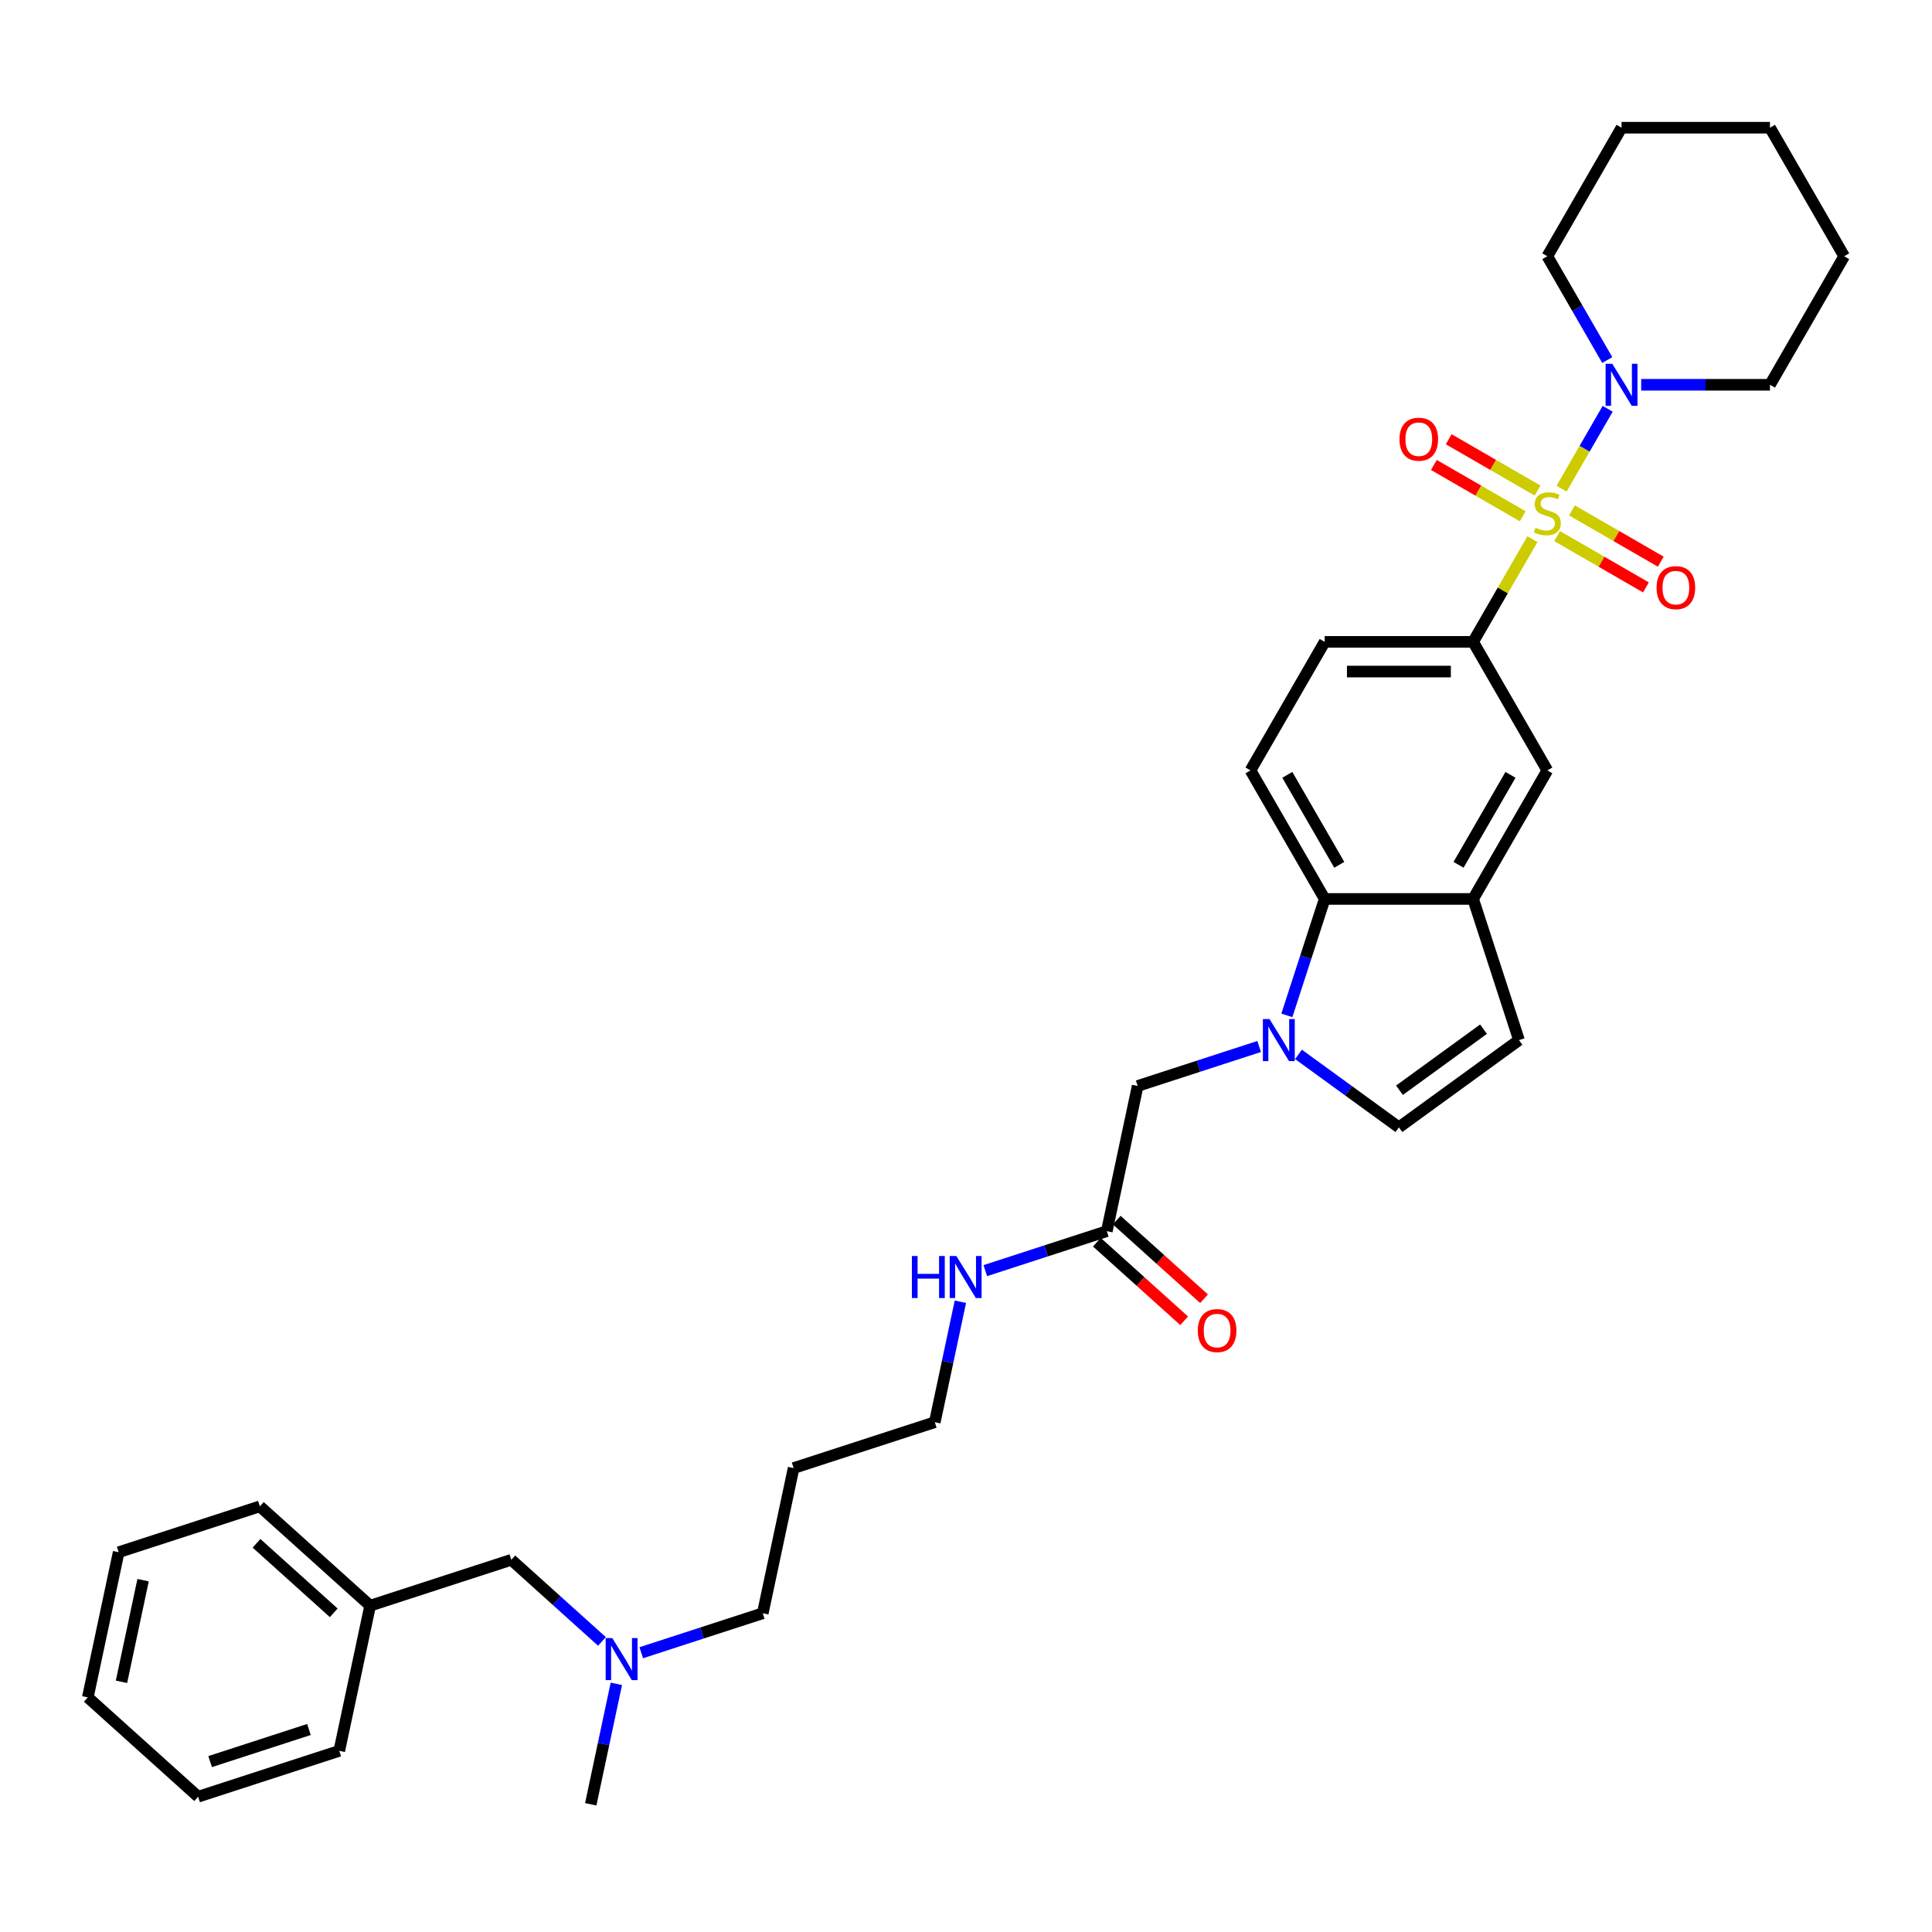 <?xml version='1.0' encoding='iso-8859-1'?>
<svg version='1.1' baseProfile='full'
              xmlns='http://www.w3.org/2000/svg'
                      xmlns:rdkit='http://www.rdkit.org/xml'
                      xmlns:xlink='http://www.w3.org/1999/xlink'
                  xml:space='preserve'
width='1000px' height='1000px' viewBox='0 0 1000 1000'>
<!-- END OF HEADER -->
<rect style='opacity:1.0;fill:#FFFFFF;stroke:none' width='1000' height='1000' x='0' y='0'> </rect>
<path class='bond-1' d='M 808.268,252.927 L 820.2,232.26' style='fill:none;fill-rule:evenodd;stroke:#CCCC00;stroke-width:6px;stroke-linecap:butt;stroke-linejoin:miter;stroke-opacity:1' />
<path class='bond-1' d='M 820.2,232.26 L 832.131,211.593' style='fill:none;fill-rule:evenodd;stroke:#0000FF;stroke-width:6px;stroke-linecap:butt;stroke-linejoin:miter;stroke-opacity:1' />
<path class='bond-2' d='M 793.187,279.047 L 777.835,305.637' style='fill:none;fill-rule:evenodd;stroke:#CCCC00;stroke-width:6px;stroke-linecap:butt;stroke-linejoin:miter;stroke-opacity:1' />
<path class='bond-2' d='M 777.835,305.637 L 762.483,332.227' style='fill:none;fill-rule:evenodd;stroke:#000000;stroke-width:6px;stroke-linecap:butt;stroke-linejoin:miter;stroke-opacity:1' />
<path class='bond-8' d='M 805.951,277.485 L 828.943,290.759' style='fill:none;fill-rule:evenodd;stroke:#CCCC00;stroke-width:6px;stroke-linecap:butt;stroke-linejoin:miter;stroke-opacity:1' />
<path class='bond-8' d='M 828.943,290.759 L 851.936,304.034' style='fill:none;fill-rule:evenodd;stroke:#FF0000;stroke-width:6px;stroke-linecap:butt;stroke-linejoin:miter;stroke-opacity:1' />
<path class='bond-8' d='M 813.633,264.178 L 836.626,277.453' style='fill:none;fill-rule:evenodd;stroke:#CCCC00;stroke-width:6px;stroke-linecap:butt;stroke-linejoin:miter;stroke-opacity:1' />
<path class='bond-8' d='M 836.626,277.453 L 859.618,290.728' style='fill:none;fill-rule:evenodd;stroke:#FF0000;stroke-width:6px;stroke-linecap:butt;stroke-linejoin:miter;stroke-opacity:1' />
<path class='bond-9' d='M 795.841,253.906 L 772.848,240.631' style='fill:none;fill-rule:evenodd;stroke:#CCCC00;stroke-width:6px;stroke-linecap:butt;stroke-linejoin:miter;stroke-opacity:1' />
<path class='bond-9' d='M 772.848,240.631 L 749.856,227.356' style='fill:none;fill-rule:evenodd;stroke:#FF0000;stroke-width:6px;stroke-linecap:butt;stroke-linejoin:miter;stroke-opacity:1' />
<path class='bond-9' d='M 788.158,267.212 L 765.166,253.937' style='fill:none;fill-rule:evenodd;stroke:#CCCC00;stroke-width:6px;stroke-linecap:butt;stroke-linejoin:miter;stroke-opacity:1' />
<path class='bond-9' d='M 765.166,253.937 L 742.173,240.663' style='fill:none;fill-rule:evenodd;stroke:#FF0000;stroke-width:6px;stroke-linecap:butt;stroke-linejoin:miter;stroke-opacity:1' />
<path class='bond-0' d='M 666.077,525.558 L 675.868,495.425' style='fill:none;fill-rule:evenodd;stroke:#0000FF;stroke-width:6px;stroke-linecap:butt;stroke-linejoin:miter;stroke-opacity:1' />
<path class='bond-0' d='M 675.868,495.425 L 685.658,465.292' style='fill:none;fill-rule:evenodd;stroke:#000000;stroke-width:6px;stroke-linecap:butt;stroke-linejoin:miter;stroke-opacity:1' />
<path class='bond-10' d='M 651.747,541.662 L 620.3,551.879' style='fill:none;fill-rule:evenodd;stroke:#0000FF;stroke-width:6px;stroke-linecap:butt;stroke-linejoin:miter;stroke-opacity:1' />
<path class='bond-10' d='M 620.3,551.879 L 588.854,562.097' style='fill:none;fill-rule:evenodd;stroke:#000000;stroke-width:6px;stroke-linecap:butt;stroke-linejoin:miter;stroke-opacity:1' />
<path class='bond-35' d='M 672.09,545.747 L 698.08,564.63' style='fill:none;fill-rule:evenodd;stroke:#0000FF;stroke-width:6px;stroke-linecap:butt;stroke-linejoin:miter;stroke-opacity:1' />
<path class='bond-35' d='M 698.08,564.63 L 724.071,583.513' style='fill:none;fill-rule:evenodd;stroke:#000000;stroke-width:6px;stroke-linecap:butt;stroke-linejoin:miter;stroke-opacity:1' />
<path class='bond-19' d='M 849.48,199.163 L 882.806,199.163' style='fill:none;fill-rule:evenodd;stroke:#0000FF;stroke-width:6px;stroke-linecap:butt;stroke-linejoin:miter;stroke-opacity:1' />
<path class='bond-19' d='M 882.806,199.163 L 916.133,199.163' style='fill:none;fill-rule:evenodd;stroke:#000000;stroke-width:6px;stroke-linecap:butt;stroke-linejoin:miter;stroke-opacity:1' />
<path class='bond-20' d='M 831.919,186.364 L 816.407,159.497' style='fill:none;fill-rule:evenodd;stroke:#0000FF;stroke-width:6px;stroke-linecap:butt;stroke-linejoin:miter;stroke-opacity:1' />
<path class='bond-20' d='M 816.407,159.497 L 800.896,132.631' style='fill:none;fill-rule:evenodd;stroke:#000000;stroke-width:6px;stroke-linecap:butt;stroke-linejoin:miter;stroke-opacity:1' />
<path class='bond-7' d='M 762.483,332.227 L 800.896,398.76' style='fill:none;fill-rule:evenodd;stroke:#000000;stroke-width:6px;stroke-linecap:butt;stroke-linejoin:miter;stroke-opacity:1' />
<path class='bond-13' d='M 762.483,332.227 L 685.658,332.227' style='fill:none;fill-rule:evenodd;stroke:#000000;stroke-width:6px;stroke-linecap:butt;stroke-linejoin:miter;stroke-opacity:1' />
<path class='bond-13' d='M 750.96,347.592 L 697.182,347.592' style='fill:none;fill-rule:evenodd;stroke:#000000;stroke-width:6px;stroke-linecap:butt;stroke-linejoin:miter;stroke-opacity:1' />
<path class='bond-3' d='M 685.658,465.292 L 647.246,398.76' style='fill:none;fill-rule:evenodd;stroke:#000000;stroke-width:6px;stroke-linecap:butt;stroke-linejoin:miter;stroke-opacity:1' />
<path class='bond-3' d='M 693.203,447.63 L 666.314,401.057' style='fill:none;fill-rule:evenodd;stroke:#000000;stroke-width:6px;stroke-linecap:butt;stroke-linejoin:miter;stroke-opacity:1' />
<path class='bond-33' d='M 685.658,465.292 L 762.483,465.292' style='fill:none;fill-rule:evenodd;stroke:#000000;stroke-width:6px;stroke-linecap:butt;stroke-linejoin:miter;stroke-opacity:1' />
<path class='bond-4' d='M 762.483,465.292 L 800.896,398.76' style='fill:none;fill-rule:evenodd;stroke:#000000;stroke-width:6px;stroke-linecap:butt;stroke-linejoin:miter;stroke-opacity:1' />
<path class='bond-4' d='M 754.939,447.63 L 781.827,401.057' style='fill:none;fill-rule:evenodd;stroke:#000000;stroke-width:6px;stroke-linecap:butt;stroke-linejoin:miter;stroke-opacity:1' />
<path class='bond-6' d='M 762.483,465.292 L 786.224,538.357' style='fill:none;fill-rule:evenodd;stroke:#000000;stroke-width:6px;stroke-linecap:butt;stroke-linejoin:miter;stroke-opacity:1' />
<path class='bond-5' d='M 724.071,583.513 L 786.224,538.357' style='fill:none;fill-rule:evenodd;stroke:#000000;stroke-width:6px;stroke-linecap:butt;stroke-linejoin:miter;stroke-opacity:1' />
<path class='bond-5' d='M 724.362,564.309 L 767.869,532.7' style='fill:none;fill-rule:evenodd;stroke:#000000;stroke-width:6px;stroke-linecap:butt;stroke-linejoin:miter;stroke-opacity:1' />
<path class='bond-12' d='M 588.854,562.097 L 572.881,637.243' style='fill:none;fill-rule:evenodd;stroke:#000000;stroke-width:6px;stroke-linecap:butt;stroke-linejoin:miter;stroke-opacity:1' />
<path class='bond-11' d='M 647.246,398.76 L 685.658,332.227' style='fill:none;fill-rule:evenodd;stroke:#000000;stroke-width:6px;stroke-linecap:butt;stroke-linejoin:miter;stroke-opacity:1' />
<path class='bond-14' d='M 567.74,642.952 L 590.332,663.294' style='fill:none;fill-rule:evenodd;stroke:#000000;stroke-width:6px;stroke-linecap:butt;stroke-linejoin:miter;stroke-opacity:1' />
<path class='bond-14' d='M 590.332,663.294 L 612.924,683.636' style='fill:none;fill-rule:evenodd;stroke:#FF0000;stroke-width:6px;stroke-linecap:butt;stroke-linejoin:miter;stroke-opacity:1' />
<path class='bond-14' d='M 578.021,631.534 L 600.613,651.876' style='fill:none;fill-rule:evenodd;stroke:#000000;stroke-width:6px;stroke-linecap:butt;stroke-linejoin:miter;stroke-opacity:1' />
<path class='bond-14' d='M 600.613,651.876 L 623.205,672.218' style='fill:none;fill-rule:evenodd;stroke:#FF0000;stroke-width:6px;stroke-linecap:butt;stroke-linejoin:miter;stroke-opacity:1' />
<path class='bond-15' d='M 572.881,637.243 L 541.434,647.461' style='fill:none;fill-rule:evenodd;stroke:#000000;stroke-width:6px;stroke-linecap:butt;stroke-linejoin:miter;stroke-opacity:1' />
<path class='bond-15' d='M 541.434,647.461 L 509.988,657.678' style='fill:none;fill-rule:evenodd;stroke:#0000FF;stroke-width:6px;stroke-linecap:butt;stroke-linejoin:miter;stroke-opacity:1' />
<path class='bond-23' d='M 497.095,673.782 L 490.469,704.956' style='fill:none;fill-rule:evenodd;stroke:#0000FF;stroke-width:6px;stroke-linecap:butt;stroke-linejoin:miter;stroke-opacity:1' />
<path class='bond-23' d='M 490.469,704.956 L 483.843,736.129' style='fill:none;fill-rule:evenodd;stroke:#000000;stroke-width:6px;stroke-linecap:butt;stroke-linejoin:miter;stroke-opacity:1' />
<path class='bond-16' d='M 331.912,855.451 L 363.359,845.233' style='fill:none;fill-rule:evenodd;stroke:#0000FF;stroke-width:6px;stroke-linecap:butt;stroke-linejoin:miter;stroke-opacity:1' />
<path class='bond-16' d='M 363.359,845.233 L 394.806,835.015' style='fill:none;fill-rule:evenodd;stroke:#000000;stroke-width:6px;stroke-linecap:butt;stroke-linejoin:miter;stroke-opacity:1' />
<path class='bond-17' d='M 311.569,849.597 L 288.109,828.473' style='fill:none;fill-rule:evenodd;stroke:#0000FF;stroke-width:6px;stroke-linecap:butt;stroke-linejoin:miter;stroke-opacity:1' />
<path class='bond-17' d='M 288.109,828.473 L 264.649,807.35' style='fill:none;fill-rule:evenodd;stroke:#000000;stroke-width:6px;stroke-linecap:butt;stroke-linejoin:miter;stroke-opacity:1' />
<path class='bond-24' d='M 319.02,871.555 L 312.394,902.728' style='fill:none;fill-rule:evenodd;stroke:#0000FF;stroke-width:6px;stroke-linecap:butt;stroke-linejoin:miter;stroke-opacity:1' />
<path class='bond-24' d='M 312.394,902.728 L 305.768,933.902' style='fill:none;fill-rule:evenodd;stroke:#000000;stroke-width:6px;stroke-linecap:butt;stroke-linejoin:miter;stroke-opacity:1' />
<path class='bond-18' d='M 264.649,807.35 L 191.584,831.09' style='fill:none;fill-rule:evenodd;stroke:#000000;stroke-width:6px;stroke-linecap:butt;stroke-linejoin:miter;stroke-opacity:1' />
<path class='bond-25' d='M 191.584,831.09 L 134.492,779.684' style='fill:none;fill-rule:evenodd;stroke:#000000;stroke-width:6px;stroke-linecap:butt;stroke-linejoin:miter;stroke-opacity:1' />
<path class='bond-25' d='M 172.739,834.797 L 132.775,798.813' style='fill:none;fill-rule:evenodd;stroke:#000000;stroke-width:6px;stroke-linecap:butt;stroke-linejoin:miter;stroke-opacity:1' />
<path class='bond-26' d='M 191.584,831.09 L 175.611,906.236' style='fill:none;fill-rule:evenodd;stroke:#000000;stroke-width:6px;stroke-linecap:butt;stroke-linejoin:miter;stroke-opacity:1' />
<path class='bond-28' d='M 916.133,199.163 L 954.545,132.631' style='fill:none;fill-rule:evenodd;stroke:#000000;stroke-width:6px;stroke-linecap:butt;stroke-linejoin:miter;stroke-opacity:1' />
<path class='bond-27' d='M 800.896,132.631 L 839.308,66.098' style='fill:none;fill-rule:evenodd;stroke:#000000;stroke-width:6px;stroke-linecap:butt;stroke-linejoin:miter;stroke-opacity:1' />
<path class='bond-21' d='M 410.778,759.869 L 483.843,736.129' style='fill:none;fill-rule:evenodd;stroke:#000000;stroke-width:6px;stroke-linecap:butt;stroke-linejoin:miter;stroke-opacity:1' />
<path class='bond-22' d='M 410.778,759.869 L 394.806,835.015' style='fill:none;fill-rule:evenodd;stroke:#000000;stroke-width:6px;stroke-linecap:butt;stroke-linejoin:miter;stroke-opacity:1' />
<path class='bond-30' d='M 134.492,779.684 L 61.427,803.424' style='fill:none;fill-rule:evenodd;stroke:#000000;stroke-width:6px;stroke-linecap:butt;stroke-linejoin:miter;stroke-opacity:1' />
<path class='bond-29' d='M 175.611,906.236 L 102.547,929.976' style='fill:none;fill-rule:evenodd;stroke:#000000;stroke-width:6px;stroke-linecap:butt;stroke-linejoin:miter;stroke-opacity:1' />
<path class='bond-29' d='M 159.904,895.184 L 108.758,911.802' style='fill:none;fill-rule:evenodd;stroke:#000000;stroke-width:6px;stroke-linecap:butt;stroke-linejoin:miter;stroke-opacity:1' />
<path class='bond-31' d='M 839.308,66.098 L 916.133,66.098' style='fill:none;fill-rule:evenodd;stroke:#000000;stroke-width:6px;stroke-linecap:butt;stroke-linejoin:miter;stroke-opacity:1' />
<path class='bond-34' d='M 954.545,132.631 L 916.133,66.098' style='fill:none;fill-rule:evenodd;stroke:#000000;stroke-width:6px;stroke-linecap:butt;stroke-linejoin:miter;stroke-opacity:1' />
<path class='bond-32' d='M 102.547,929.976 L 45.455,878.57' style='fill:none;fill-rule:evenodd;stroke:#000000;stroke-width:6px;stroke-linecap:butt;stroke-linejoin:miter;stroke-opacity:1' />
<path class='bond-36' d='M 61.427,803.424 L 45.455,878.57' style='fill:none;fill-rule:evenodd;stroke:#000000;stroke-width:6px;stroke-linecap:butt;stroke-linejoin:miter;stroke-opacity:1' />
<path class='bond-36' d='M 74.061,817.891 L 62.88,870.493' style='fill:none;fill-rule:evenodd;stroke:#000000;stroke-width:6px;stroke-linecap:butt;stroke-linejoin:miter;stroke-opacity:1' />
<path  class='atom-0' d='M 794.75 273.163
Q 794.996 273.255, 796.01 273.685
Q 797.024 274.115, 798.13 274.392
Q 799.267 274.638, 800.373 274.638
Q 802.432 274.638, 803.631 273.654
Q 804.829 272.64, 804.829 270.889
Q 804.829 269.69, 804.215 268.953
Q 803.631 268.215, 802.709 267.816
Q 801.787 267.416, 800.25 266.955
Q 798.314 266.371, 797.147 265.818
Q 796.01 265.265, 795.18 264.097
Q 794.381 262.929, 794.381 260.963
Q 794.381 258.228, 796.225 256.538
Q 798.099 254.847, 801.787 254.847
Q 804.307 254.847, 807.165 256.046
L 806.458 258.412
Q 803.846 257.337, 801.879 257.337
Q 799.759 257.337, 798.591 258.228
Q 797.423 259.088, 797.454 260.594
Q 797.454 261.762, 798.038 262.469
Q 798.652 263.175, 799.513 263.575
Q 800.404 263.974, 801.879 264.435
Q 803.846 265.05, 805.014 265.664
Q 806.181 266.279, 807.011 267.539
Q 807.871 268.768, 807.871 270.889
Q 807.871 273.9, 805.843 275.529
Q 803.846 277.127, 800.496 277.127
Q 798.56 277.127, 797.085 276.696
Q 795.641 276.297, 793.92 275.59
L 794.75 273.163
' fill='#CCCC00'/>
<path  class='atom-1' d='M 657.109 527.478
L 664.238 539.002
Q 664.945 540.139, 666.082 542.198
Q 667.219 544.257, 667.281 544.38
L 667.281 527.478
L 670.169 527.478
L 670.169 549.235
L 667.188 549.235
L 659.537 536.636
Q 658.646 535.161, 657.693 533.471
Q 656.771 531.781, 656.494 531.258
L 656.494 549.235
L 653.667 549.235
L 653.667 527.478
L 657.109 527.478
' fill='#0000FF'/>
<path  class='atom-2' d='M 834.499 188.284
L 841.628 199.808
Q 842.335 200.945, 843.472 203.004
Q 844.609 205.063, 844.671 205.186
L 844.671 188.284
L 847.559 188.284
L 847.559 210.041
L 844.578 210.041
L 836.927 197.442
Q 836.035 195.967, 835.083 194.277
Q 834.161 192.587, 833.884 192.064
L 833.884 210.041
L 831.057 210.041
L 831.057 188.284
L 834.499 188.284
' fill='#0000FF'/>
<path  class='atom-9' d='M 857.441 304.169
Q 857.441 298.945, 860.022 296.026
Q 862.603 293.106, 867.428 293.106
Q 872.253 293.106, 874.834 296.026
Q 877.415 298.945, 877.415 304.169
Q 877.415 309.455, 874.803 312.466
Q 872.191 315.447, 867.428 315.447
Q 862.634 315.447, 860.022 312.466
Q 857.441 309.485, 857.441 304.169
M 867.428 312.989
Q 870.747 312.989, 872.529 310.776
Q 874.342 308.533, 874.342 304.169
Q 874.342 299.898, 872.529 297.746
Q 870.747 295.565, 867.428 295.565
Q 864.109 295.565, 862.296 297.716
Q 860.514 299.867, 860.514 304.169
Q 860.514 308.563, 862.296 310.776
Q 864.109 312.989, 867.428 312.989
' fill='#FF0000'/>
<path  class='atom-10' d='M 724.376 227.344
Q 724.376 222.12, 726.958 219.201
Q 729.539 216.281, 734.363 216.281
Q 739.188 216.281, 741.769 219.201
Q 744.351 222.12, 744.351 227.344
Q 744.351 232.63, 741.739 235.641
Q 739.127 238.622, 734.363 238.622
Q 729.57 238.622, 726.958 235.641
Q 724.376 232.66, 724.376 227.344
M 734.363 236.164
Q 737.682 236.164, 739.465 233.951
Q 741.278 231.708, 741.278 227.344
Q 741.278 223.073, 739.465 220.922
Q 737.682 218.74, 734.363 218.74
Q 731.045 218.74, 729.232 220.891
Q 727.449 223.042, 727.449 227.344
Q 727.449 231.739, 729.232 233.951
Q 731.045 236.164, 734.363 236.164
' fill='#FF0000'/>
<path  class='atom-15' d='M 619.986 688.71
Q 619.986 683.486, 622.567 680.567
Q 625.148 677.648, 629.973 677.648
Q 634.797 677.648, 637.379 680.567
Q 639.96 683.486, 639.96 688.71
Q 639.96 693.996, 637.348 697.007
Q 634.736 699.988, 629.973 699.988
Q 625.179 699.988, 622.567 697.007
Q 619.986 694.027, 619.986 688.71
M 629.973 697.53
Q 633.292 697.53, 635.074 695.317
Q 636.887 693.074, 636.887 688.71
Q 636.887 684.439, 635.074 682.288
Q 633.292 680.106, 629.973 680.106
Q 626.654 680.106, 624.841 682.257
Q 623.058 684.408, 623.058 688.71
Q 623.058 693.105, 624.841 695.317
Q 626.654 697.53, 629.973 697.53
' fill='#FF0000'/>
<path  class='atom-16' d='M 471.99 650.105
L 474.94 650.105
L 474.94 659.354
L 486.064 659.354
L 486.064 650.105
L 489.014 650.105
L 489.014 671.862
L 486.064 671.862
L 486.064 661.813
L 474.94 661.813
L 474.94 671.862
L 471.99 671.862
L 471.99 650.105
' fill='#0000FF'/>
<path  class='atom-16' d='M 495.007 650.105
L 502.136 661.628
Q 502.843 662.765, 503.98 664.824
Q 505.117 666.883, 505.178 667.006
L 505.178 650.105
L 508.067 650.105
L 508.067 671.862
L 505.086 671.862
L 497.434 659.262
Q 496.543 657.787, 495.591 656.097
Q 494.669 654.407, 494.392 653.885
L 494.392 671.862
L 491.565 671.862
L 491.565 650.105
L 495.007 650.105
' fill='#0000FF'/>
<path  class='atom-17' d='M 316.932 847.877
L 324.061 859.401
Q 324.768 860.538, 325.905 862.597
Q 327.042 864.656, 327.103 864.779
L 327.103 847.877
L 329.992 847.877
L 329.992 869.634
L 327.011 869.634
L 319.359 857.035
Q 318.468 855.56, 317.515 853.87
Q 316.594 852.179, 316.317 851.657
L 316.317 869.634
L 313.49 869.634
L 313.49 847.877
L 316.932 847.877
' fill='#0000FF'/>
</svg>
